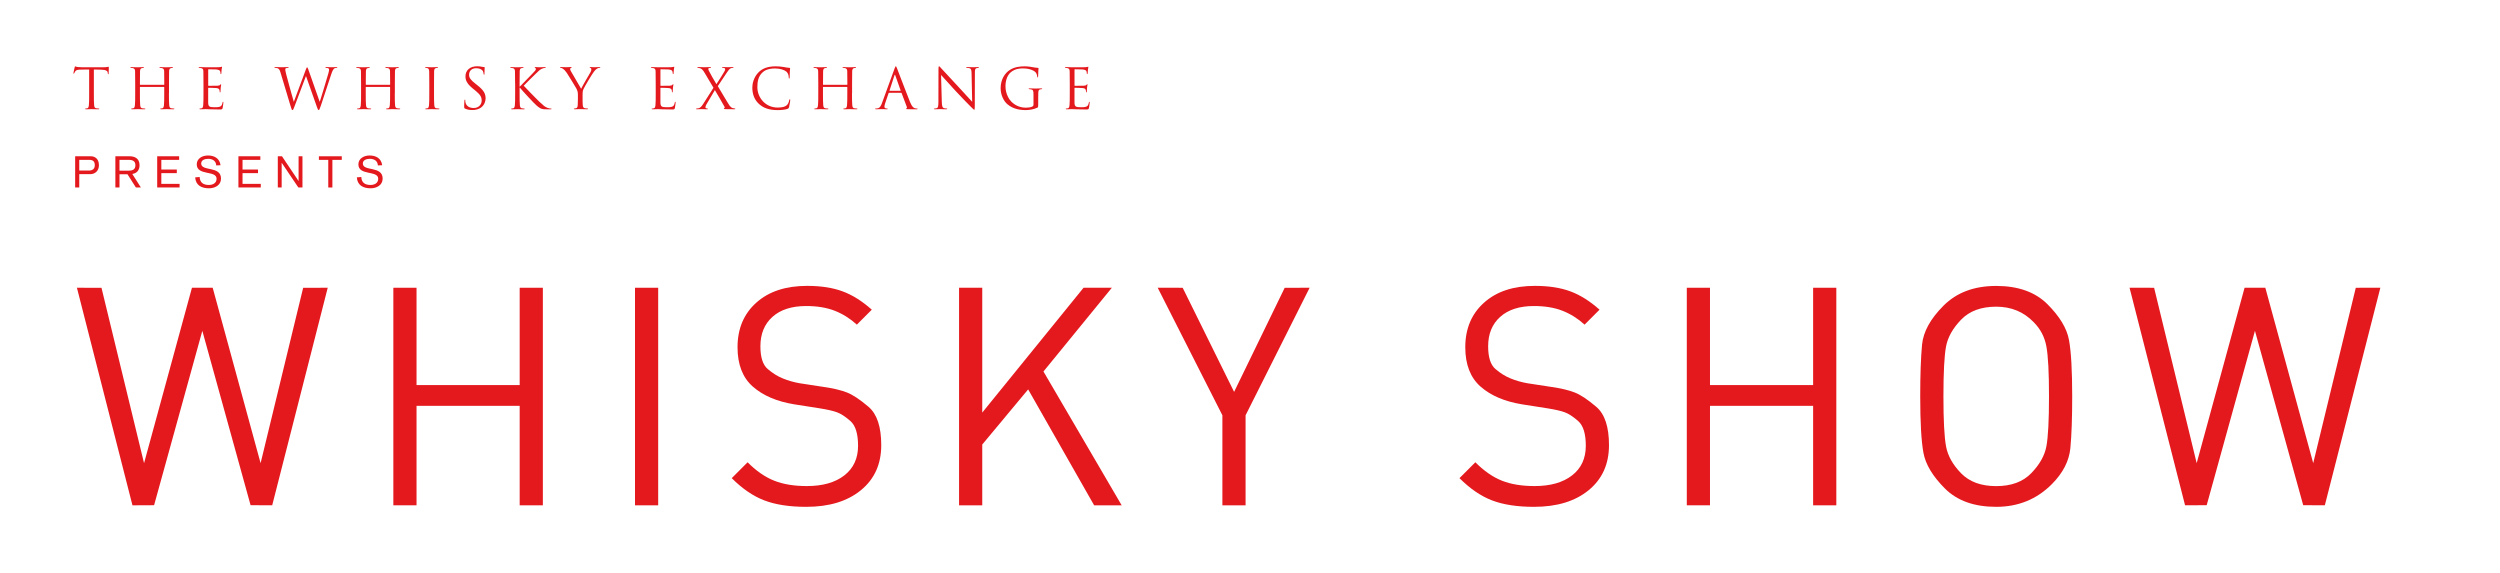 <?xml version="1.0" encoding="utf-8"?>
<!-- Generator: Adobe Illustrator 16.0.4, SVG Export Plug-In . SVG Version: 6.00 Build 0)  -->
<!DOCTYPE svg PUBLIC "-//W3C//DTD SVG 1.1//EN" "http://www.w3.org/Graphics/SVG/1.1/DTD/svg11.dtd">
<svg version="1.1" id="Layer_1" xmlns="http://www.w3.org/2000/svg" xmlns:xlink="http://www.w3.org/1999/xlink" x="0px" y="0px"
	 width="841.889px" height="193px" viewBox="0 0 841.889 193" enable-background="new 0 0 841.889 193" xml:space="preserve">
<g id="Layer_3">
	<g>
		<g enable-background="new    ">
			<path fill="#E4191E" d="M91.667,170.162l-7.284-0.035l-16.25-58.721L51.89,170.135l-7.283,0.035L25.903,96.903l8.273,0.014
				l14.334,59.06l16.13-59.073h6.986l16.13,59.073l14.334-59.06l8.271-0.014L91.667,170.162z"/>
			<path fill="#E4191E" d="M175.004,170.162v-33.496h-34.735v33.496h-7.807V96.903h7.807v32.775h34.735V96.903h7.807v73.267h-7.807
				V170.162z"/>
			<path fill="#E4191E" d="M213.84,170.162V96.903h7.807v73.267h-7.807V170.162z"/>
			<path fill="#E4191E" d="M271.487,170.68c-5.613,0-10.311-0.723-14.077-2.158c-3.771-1.436-7.435-3.938-10.996-7.502l5.346-5.346
				c2.94,2.949,5.938,5.021,8.988,6.215c3.048,1.203,6.694,1.797,10.944,1.797c5.348,0,9.556-1.195,12.639-3.592
				s4.625-5.721,4.625-9.971c0-4.039-0.856-6.818-2.567-8.324s-3.238-2.502-4.575-2.977c-1.337-0.48-3.303-0.926-5.902-1.336
				l-8.528-1.338c-5.82-0.961-10.444-2.941-13.874-5.961c-3.423-3.015-5.144-7.435-5.144-13.26c0-6.23,2.107-11.236,6.322-15.007
				s9.914-5.649,17.105-5.649c4.66,0,8.646,0.614,11.973,1.852c3.323,1.229,6.59,3.289,9.814,6.168l-5.034,5.033
				c-2.266-2.06-4.745-3.613-7.454-4.675c-2.708-1.061-5.911-1.59-9.609-1.59c-4.864,0-8.646,1.215-11.355,3.646
				c-2.708,2.434-4.061,5.736-4.061,9.914c0,3.699,0.82,6.252,2.47,7.658c1.641,1.408,3.357,2.469,5.134,3.184
				c1.782,0.721,3.628,1.252,5.552,1.59l8.012,1.23c3.358,0.48,6.024,1.117,8.014,1.902c1.986,0.785,4.396,2.396,7.247,4.83
				c2.844,2.434,4.266,6.729,4.266,12.897c0,6.371-2.277,11.426-6.831,15.153C285.375,168.812,279.23,170.68,271.487,170.68z"/>
			<path fill="#E4191E" d="M368.464,170.184l-22.228-39.049l-15.458,18.557v20.479h-7.807V96.904h7.807v42.032l34.112-42.032
				l9.54-0.015l-23.039,28.214l26.341,45.061L368.464,170.184z"/>
			<path fill="#E4191E" d="M419.456,139.855v30.313h-7.809v-30.313l-21.787-42.953l8.415,0.007l17.317,35.061l17.035-35.053
				l8.399-0.015L419.456,139.855z"/>
			<path fill="#E4191E" d="M516.561,170.68c-5.614,0-10.312-0.723-14.079-2.158c-3.768-1.435-7.432-3.938-10.996-7.502l5.346-5.346
				c2.942,2.949,5.94,5.021,8.988,6.215c3.048,1.203,6.696,1.797,10.946,1.797c5.346,0,9.554-1.195,12.637-3.592
				s4.625-5.721,4.625-9.971c0-4.039-0.854-6.818-2.565-8.324c-1.711-1.506-3.238-2.502-4.575-2.977
				c-1.336-0.48-3.302-0.926-5.904-1.336l-8.528-1.338c-5.817-0.961-10.442-2.941-13.874-5.961
				c-3.423-3.015-5.141-7.435-5.141-13.26c0-6.23,2.107-11.236,6.321-15.007c4.215-3.771,9.914-5.649,17.104-5.649
				c4.66,0,8.648,0.614,11.974,1.852c3.321,1.229,6.591,3.289,9.813,6.168l-5.035,5.033c-2.263-2.06-4.743-3.613-7.452-4.675
				c-2.709-1.061-5.911-1.59-9.609-1.59c-4.865,0-8.648,1.215-11.356,3.646c-2.709,2.434-4.06,5.736-4.06,9.914
				c0,3.699,0.82,6.252,2.468,7.658c1.643,1.408,3.359,2.469,5.135,3.184c1.781,0.721,3.627,1.252,5.553,1.59l8.012,1.23
				c3.359,0.48,6.025,1.117,8.012,1.902c1.987,0.785,4.398,2.396,7.248,4.83c2.844,2.434,4.267,6.729,4.267,12.897
				c0,6.371-2.277,11.426-6.831,15.153C530.448,168.812,524.297,170.68,516.561,170.68z"/>
			<path fill="#E4191E" d="M610.58,170.162v-33.496h-34.732v33.496h-7.809V96.903h7.809v32.775h34.732V96.903h7.81v73.267h-7.81
				V170.162L610.58,170.162z"/>
			<path fill="#E4191E" d="M690.936,163.078c-5.07,5.068-11.301,7.602-18.704,7.602c-7.396,0-13.153-2.057-17.262-6.166
				c-4.108-4.106-6.526-8.117-7.241-12.02c-0.721-3.904-1.082-10.24-1.082-19.01c0-7.264,0.205-13.068,0.615-17.416
				c0.41-4.35,2.829-8.734,7.248-13.152c4.42-4.42,10.323-6.626,17.729-6.626c7.396,0,13.153,2.058,17.262,6.166
				c4.109,4.108,6.526,8.119,7.241,12.021c0.723,3.902,1.082,10.238,1.082,19.008c0,7.265-0.205,13.068-0.614,17.416
				C696.788,155.25,694.702,159.309,690.936,163.078z M684.875,108.514c-3.359-3.492-7.573-5.238-12.639-5.238
				c-5.068,0-9.009,1.457-11.814,4.369c-2.809,2.912-4.504,5.926-5.084,9.045c-0.58,3.117-0.877,8.72-0.877,16.802
				c0,8.014,0.289,13.612,0.877,16.803c0.58,3.183,2.274,6.215,5.084,9.095c2.808,2.879,6.746,4.313,11.814,4.313
				c5.07,0,9.009-1.457,11.816-4.363c2.808-2.914,4.505-5.926,5.084-9.045c0.58-3.119,0.877-8.719,0.877-16.804
				c0-8.012-0.29-13.61-0.877-16.801C688.552,113.492,687.131,110.771,684.875,108.514z"/>
			<path fill="#E4191E" d="M782.9,170.162l-7.284-0.035l-16.25-58.721l-16.25,58.721l-7.283,0.035l-18.695-73.267l8.271,0.015
				l14.334,59.061l16.13-59.075h6.986l16.13,59.075l14.334-59.061l8.273-0.015L782.9,170.162z"/>
		</g>
		<g>
			<g enable-background="new    ">
				<path fill="#E4191E" d="M31.61,31.358c0,1.805,0,3.289,0.094,4.081c0.057,0.544,0.17,0.961,0.733,1.032
					c0.264,0.035,0.681,0.076,0.851,0.076c0.111,0,0.146,0.058,0.146,0.113c0,0.092-0.092,0.148-0.304,0.148
					c-1.033,0-2.221-0.057-2.312-0.057c-0.091,0-1.278,0.057-1.839,0.057c-0.205,0-0.304-0.035-0.304-0.148
					c0-0.057,0.035-0.113,0.146-0.113c0.171,0,0.396-0.035,0.565-0.076c0.375-0.078,0.474-0.488,0.545-1.032
					c0.092-0.792,0.092-2.276,0.092-4.081v-7.955l-2.777,0.035c-1.167,0.021-1.619,0.148-1.916,0.602
					c-0.205,0.318-0.264,0.452-0.318,0.58c-0.057,0.148-0.113,0.19-0.191,0.19c-0.057,0-0.092-0.058-0.092-0.171
					c0-0.189,0.375-1.803,0.41-1.95c0.035-0.113,0.113-0.354,0.191-0.354c0.134,0,0.315,0.19,0.827,0.227
					c0.544,0.057,1.259,0.093,1.482,0.093h7.051c0.603,0,1.032-0.036,1.336-0.093c0.283-0.035,0.453-0.092,0.523-0.092
					c0.092,0,0.092,0.113,0.092,0.227c0,0.564-0.057,1.859-0.057,2.064c0,0.17-0.058,0.248-0.134,0.248
					c-0.094,0-0.137-0.058-0.148-0.318l-0.021-0.205c-0.059-0.564-0.511-0.997-2.312-1.031l-2.361-0.051L31.61,31.358L31.61,31.358z
					"/>
				<path fill="#E4191E" d="M56.89,31.358c0,1.805,0,3.289,0.092,4.081c0.059,0.544,0.17,0.961,0.735,1.032
					c0.262,0.035,0.679,0.076,0.849,0.076c0.113,0,0.148,0.058,0.148,0.113c0,0.092-0.092,0.148-0.304,0.148
					c-1.033,0-2.223-0.057-2.312-0.057s-1.28,0.057-1.839,0.057c-0.205,0-0.304-0.035-0.304-0.148c0-0.057,0.035-0.113,0.146-0.113
					c0.17,0,0.396-0.035,0.565-0.076c0.375-0.078,0.467-0.488,0.545-1.032c0.092-0.792,0.092-2.276,0.092-4.081v-1.973
					c0-0.078-0.057-0.113-0.113-0.113H47.23c-0.057,0-0.11,0.021-0.11,0.113v1.973c0,1.805,0,3.289,0.092,4.081
					c0.057,0.544,0.169,0.961,0.733,1.032c0.264,0.035,0.681,0.076,0.851,0.076c0.113,0,0.146,0.058,0.146,0.113
					c0,0.092-0.092,0.148-0.305,0.148c-1.032,0-2.22-0.057-2.312-0.057c-0.095,0-1.28,0.057-1.841,0.057
					c-0.205,0-0.305-0.035-0.305-0.148c0-0.057,0.036-0.113,0.149-0.113c0.169,0,0.396-0.035,0.563-0.076
					c0.375-0.078,0.467-0.488,0.544-1.032c0.092-0.792,0.092-2.276,0.092-4.081v-3.309c0-2.936,0-3.459-0.033-4.061
					c-0.035-0.637-0.19-0.939-0.808-1.066c-0.146-0.035-0.467-0.058-0.637-0.058c-0.078,0-0.148-0.034-0.148-0.112
					c0-0.113,0.094-0.148,0.306-0.148c0.849,0,2.028,0.057,2.122,0.057c0.092,0,1.277-0.057,1.846-0.057
					c0.205,0,0.297,0.035,0.297,0.148c0,0.078-0.078,0.112-0.146,0.112c-0.137,0-0.248,0.021-0.476,0.058
					c-0.51,0.092-0.658,0.41-0.691,1.066c-0.035,0.602-0.035,1.133-0.035,4.061v0.396c0,0.093,0.057,0.112,0.111,0.112h7.971
					c0.057,0,0.111-0.02,0.111-0.112v-0.396c0-2.936,0-3.459-0.033-4.061c-0.035-0.637-0.19-0.939-0.808-1.066
					c-0.147-0.035-0.467-0.058-0.637-0.058c-0.078,0-0.148-0.034-0.148-0.112c0-0.113,0.094-0.148,0.299-0.148
					c0.849,0,2.027,0.057,2.119,0.057c0.094,0,1.28-0.057,1.848-0.057c0.205,0,0.297,0.035,0.297,0.148
					c0,0.078-0.077,0.112-0.148,0.112c-0.134,0-0.247,0.021-0.467,0.058c-0.509,0.092-0.657,0.41-0.692,1.066
					c-0.034,0.602-0.034,1.133-0.034,4.061v3.309H56.89z"/>
				<path fill="#E4191E" d="M68.522,28.049c0-2.936,0-3.459-0.035-4.061c-0.033-0.637-0.188-0.939-0.806-1.066
					c-0.146-0.035-0.474-0.058-0.637-0.058c-0.078,0-0.148-0.034-0.148-0.112c0-0.113,0.092-0.148,0.297-0.148
					c0.434,0,0.94,0,1.353,0.021l0.771,0.034c0.137,0,3.876,0,4.309-0.021c0.354-0.021,0.656-0.057,0.807-0.092
					c0.092-0.021,0.17-0.092,0.262-0.092c0.059,0,0.077,0.076,0.077,0.17c0,0.133-0.092,0.354-0.146,0.883
					c-0.021,0.19-0.059,1.019-0.094,1.238c-0.021,0.092-0.057,0.204-0.134,0.204c-0.112,0-0.146-0.092-0.146-0.247
					c0-0.135-0.021-0.453-0.113-0.68c-0.135-0.305-0.318-0.521-1.337-0.637c-0.318-0.035-2.369-0.057-2.574-0.057
					c-0.077,0-0.113,0.057-0.113,0.19v5.19c0,0.135,0.021,0.19,0.113,0.19c0.248,0,2.562,0,2.991-0.035
					c0.453-0.036,0.715-0.077,0.885-0.262c0.134-0.147,0.205-0.248,0.282-0.248c0.057,0,0.092,0.035,0.092,0.147
					c0,0.113-0.092,0.433-0.146,1.055c-0.035,0.375-0.077,1.074-0.077,1.201c0,0.148,0,0.354-0.137,0.354
					c-0.092,0-0.135-0.077-0.135-0.17c0-0.19,0-0.374-0.077-0.622c-0.077-0.262-0.248-0.58-0.977-0.656
					c-0.509-0.058-2.368-0.093-2.688-0.093c-0.092,0-0.135,0.058-0.135,0.134v1.655c0,0.636-0.021,2.821,0,3.218
					c0.059,1.295,0.34,1.541,2.179,1.541c0.487,0,1.314,0,1.805-0.205c0.487-0.205,0.714-0.58,0.849-1.351
					c0.035-0.205,0.078-0.283,0.17-0.283c0.113,0,0.113,0.147,0.113,0.283c0,0.147-0.148,1.429-0.248,1.823
					c-0.134,0.488-0.282,0.488-1.02,0.488c-1.406,0-2.445-0.035-3.176-0.057c-0.733-0.035-1.181-0.057-1.464-0.057
					c-0.035,0-0.354,0-0.749,0.021c-0.375,0-0.807,0.035-1.089,0.035c-0.205,0-0.298-0.035-0.298-0.147
					c0-0.058,0.036-0.113,0.146-0.113c0.172,0,0.396-0.035,0.566-0.078c0.375-0.077,0.474-0.486,0.544-1.032
					c0.092-0.792,0.092-2.276,0.092-4.079L68.522,28.049L68.522,28.049z"/>
				<path fill="#E4191E" d="M107.634,34.215h0.078c0.509-1.732,2.232-7.178,2.893-9.59c0.19-0.693,0.205-0.961,0.205-1.201
					c0-0.34-0.205-0.565-1.066-0.565c-0.094,0-0.172-0.058-0.172-0.136c0-0.092,0.094-0.135,0.318-0.135
					c0.962,0,1.747,0.058,1.917,0.058c0.134,0,0.94-0.058,1.521-0.058c0.17,0,0.262,0.037,0.262,0.113
					c0,0.092-0.057,0.148-0.169,0.148c-0.078,0-0.434,0.021-0.637,0.092c-0.565,0.205-0.863,0.997-1.226,2.029
					c-0.827,2.391-2.723,8.365-3.458,10.474c-0.487,1.394-0.58,1.619-0.792,1.619c-0.188,0-0.304-0.247-0.563-0.976l-3.687-10.453
					h-0.035c-0.679,1.805-3.253,8.685-3.932,10.432c-0.297,0.792-0.396,0.997-0.622,0.997c-0.191,0-0.283-0.205-0.658-1.485
					l-3.345-11.145c-0.297-0.997-0.544-1.279-1.032-1.465c-0.247-0.092-0.714-0.111-0.849-0.111c-0.092,0-0.17-0.021-0.17-0.135
					c0-0.092,0.111-0.135,0.305-0.135c0.976,0,2.008,0.057,2.22,0.057c0.17,0,0.997-0.057,1.938-0.057
					c0.262,0,0.34,0.057,0.34,0.135c0,0.113-0.092,0.135-0.19,0.135c-0.147,0-0.51,0-0.734,0.111
					c-0.112,0.058-0.24,0.205-0.24,0.453s0.17,0.905,0.354,1.732c0.281,1.202,2.233,8.104,2.518,9.102h0.035l3.988-10.713
					c0.281-0.771,0.354-0.863,0.467-0.863c0.135,0,0.248,0.248,0.474,0.885L107.634,34.215z"/>
				<path fill="#E4191E" d="M132.95,31.358c0,1.805,0,3.289,0.092,4.081c0.057,0.544,0.17,0.961,0.733,1.032
					c0.264,0.035,0.681,0.076,0.851,0.076c0.111,0,0.146,0.058,0.146,0.113c0,0.092-0.092,0.148-0.297,0.148
					c-1.033,0-2.221-0.057-2.312-0.057c-0.092,0-1.28,0.057-1.848,0.057c-0.205,0-0.297-0.035-0.297-0.148
					c0-0.057,0.035-0.113,0.148-0.113c0.17,0,0.396-0.035,0.563-0.076c0.375-0.078,0.469-0.488,0.545-1.032
					c0.094-0.792,0.094-2.276,0.094-4.081v-1.973c0-0.078-0.059-0.113-0.113-0.113h-7.97c-0.059,0-0.113,0.021-0.113,0.113v1.973
					c0,1.805,0,3.289,0.092,4.081c0.059,0.544,0.17,0.961,0.736,1.032c0.261,0.035,0.679,0.076,0.848,0.076
					c0.113,0,0.149,0.058,0.149,0.113c0,0.092-0.094,0.148-0.298,0.148c-1.032,0-2.222-0.057-2.312-0.057
					c-0.093,0-1.28,0.057-1.846,0.057c-0.205,0-0.298-0.035-0.298-0.148c0-0.057,0.035-0.113,0.147-0.113
					c0.169,0,0.396-0.035,0.565-0.076c0.375-0.078,0.474-0.488,0.544-1.032c0.093-0.792,0.093-2.276,0.093-4.081v-3.309
					c0-2.936,0-3.459-0.036-4.061c-0.035-0.637-0.188-0.939-0.806-1.066c-0.148-0.035-0.475-0.058-0.637-0.058
					c-0.077,0-0.148-0.034-0.148-0.112c0-0.113,0.092-0.148,0.297-0.148c0.851,0,2.029,0.057,2.122,0.057
					c0.092,0,1.279-0.057,1.838-0.057c0.205,0,0.306,0.035,0.306,0.148c0,0.078-0.077,0.112-0.147,0.112
					c-0.135,0-0.248,0.021-0.467,0.058c-0.511,0.092-0.658,0.41-0.693,1.066c-0.035,0.602-0.035,1.133-0.035,4.061v0.396
					c0,0.093,0.059,0.112,0.113,0.112h7.969c0.059,0,0.113-0.02,0.113-0.112v-0.396c0-2.936,0-3.459-0.035-4.061
					c-0.035-0.637-0.188-0.939-0.806-1.066c-0.148-0.035-0.477-0.058-0.638-0.058c-0.077,0-0.147-0.034-0.147-0.112
					c0-0.113,0.092-0.148,0.304-0.148c0.851,0,2.029,0.057,2.122,0.057c0.092,0,1.279-0.057,1.838-0.057
					c0.205,0,0.307,0.035,0.307,0.148c0,0.078-0.078,0.112-0.148,0.112c-0.135,0-0.248,0.021-0.475,0.058
					c-0.511,0.092-0.657,0.41-0.692,1.066c-0.035,0.602-0.035,1.133-0.035,4.061v3.309H132.95z"/>
				<path fill="#E4191E" d="M146.159,31.358c0,1.805,0,3.289,0.092,4.081c0.057,0.544,0.17,0.961,0.733,1.032
					c0.264,0.035,0.681,0.076,0.851,0.076c0.111,0,0.146,0.058,0.146,0.113c0,0.092-0.092,0.148-0.304,0.148
					c-1.032,0-2.221-0.057-2.312-0.057c-0.093,0-1.28,0.057-1.841,0.057c-0.205,0-0.304-0.035-0.304-0.148
					c0-0.057,0.035-0.113,0.148-0.113c0.17,0,0.396-0.035,0.563-0.076c0.375-0.078,0.467-0.488,0.545-1.032
					c0.092-0.792,0.092-2.276,0.092-4.081v-3.309c0-2.936,0-3.459-0.033-4.061c-0.035-0.637-0.229-0.962-0.639-1.054
					c-0.205-0.058-0.451-0.077-0.58-0.077c-0.075,0-0.146-0.036-0.146-0.113c0-0.113,0.092-0.148,0.297-0.148
					c0.623,0,1.804,0.058,1.896,0.058c0.093,0,1.279-0.058,1.847-0.058c0.205,0,0.297,0.035,0.297,0.148
					c0,0.077-0.078,0.113-0.148,0.113c-0.135,0-0.247,0.021-0.474,0.057c-0.509,0.092-0.658,0.409-0.693,1.067
					c-0.033,0.601-0.033,1.132-0.033,4.06V31.358L146.159,31.358z"/>
				<path fill="#E4191E" d="M156.59,36.563c-0.262-0.135-0.283-0.205-0.283-0.715c0-0.94,0.078-1.689,0.092-1.993
					c0.021-0.205,0.059-0.298,0.148-0.298c0.113,0,0.135,0.057,0.135,0.205c0,0.17,0,0.432,0.057,0.693
					c0.282,1.393,1.521,1.916,2.779,1.916c1.803,0,2.688-1.295,2.688-2.504c0-1.294-0.544-2.051-2.164-3.387l-0.851-0.693
					c-1.994-1.634-2.444-2.801-2.444-4.08c0-2.009,1.506-3.388,3.89-3.388c0.735,0,1.279,0.078,1.746,0.19
					c0.354,0.078,0.51,0.093,0.658,0.093c0.146,0,0.188,0.034,0.188,0.134c0,0.1-0.077,0.715-0.077,1.994
					c0,0.305-0.034,0.432-0.135,0.432c-0.113,0-0.135-0.092-0.146-0.246c-0.021-0.228-0.137-0.736-0.24-0.94
					c-0.113-0.205-0.623-0.997-2.348-0.997c-1.297,0-2.312,0.806-2.312,2.178c0,1.075,0.487,1.747,2.291,3.161l0.523,0.41
					c2.22,1.745,2.741,2.913,2.741,4.419c0,0.771-0.297,2.199-1.598,3.119c-0.807,0.564-1.824,0.791-2.836,0.791
					C158.231,37.072,157.361,36.938,156.59,36.563z"/>
				<path fill="#E4191E" d="M173.455,28.049c0-2.936,0-3.459-0.035-4.061c-0.036-0.637-0.191-0.939-0.809-1.066
					c-0.146-0.035-0.474-0.058-0.637-0.058c-0.077,0-0.146-0.034-0.146-0.112c0-0.113,0.093-0.148,0.298-0.148
					c0.848,0,1.951,0.057,2.062,0.057c0.17,0,1.261-0.057,1.824-0.057c0.205,0,0.305,0.035,0.305,0.148
					c0,0.078-0.076,0.112-0.147,0.112c-0.134,0-0.247,0.021-0.466,0.058c-0.512,0.092-0.658,0.41-0.693,1.066
					c-0.035,0.602-0.035,1.133-0.035,4.061v1.123h0.077c0.318-0.354,3.72-3.817,4.398-4.547c0.521-0.545,1.019-1.031,1.019-1.351
					c0-0.228-0.092-0.34-0.247-0.396c-0.093-0.035-0.17-0.078-0.17-0.148c0-0.092,0.092-0.135,0.227-0.135
					c0.374,0,0.963,0.058,1.407,0.058c0.092,0,1.336-0.058,1.804-0.058c0.204,0,0.282,0.035,0.282,0.135s-0.036,0.135-0.189,0.135
					c-0.282,0-0.681,0.092-1.056,0.262c-0.771,0.34-1.181,0.807-2.027,1.619c-0.476,0.452-3.741,3.648-4.139,4.115
					c0.488,0.545,4.398,4.59,5.17,5.305c1.576,1.463,1.896,1.768,2.802,2.143c0.485,0.205,1.031,0.248,1.167,0.248
					c0.134,0,0.247,0.035,0.247,0.113c0,0.092-0.094,0.147-0.41,0.147h-0.962c-0.53,0-0.885,0-1.294-0.036
					c-0.997-0.092-1.464-0.509-2.277-1.146c-0.849-0.691-4.829-4.998-5.734-6.108h-0.092v1.839c0,1.803,0,3.288,0.092,4.08
					c0.059,0.544,0.171,0.962,0.735,1.032c0.262,0.034,0.565,0.077,0.735,0.077c0.111,0,0.146,0.058,0.146,0.113
					c0,0.092-0.092,0.148-0.297,0.148c-0.919,0-2.009-0.057-2.164-0.057c-0.146,0-1.236,0.057-1.803,0.057
					c-0.205,0-0.297-0.036-0.297-0.148c0-0.057,0.035-0.113,0.146-0.113c0.169,0,0.396-0.035,0.565-0.077
					c0.375-0.078,0.474-0.488,0.544-1.032c0.093-0.792,0.093-2.277,0.093-4.08V28.05L173.455,28.049L173.455,28.049z"/>
				<path fill="#E4191E" d="M194.613,31.938c0-1.02-0.188-1.43-0.431-1.973c-0.135-0.297-2.652-4.435-3.31-5.418
					c-0.476-0.691-0.94-1.166-1.28-1.393c-0.282-0.191-0.637-0.305-0.806-0.305c-0.094,0-0.191-0.035-0.191-0.135
					c0-0.078,0.078-0.135,0.248-0.135c0.354,0,1.768,0.057,1.859,0.057c0.135,0,0.849-0.057,1.575-0.057
					c0.205,0,0.247,0.057,0.247,0.135c0,0.078-0.111,0.092-0.28,0.17c-0.148,0.078-0.248,0.19-0.248,0.34
					c0,0.227,0.092,0.453,0.248,0.734c0.297,0.545,3.116,5.396,3.458,5.94c0.354-0.792,2.741-4.908,3.116-5.522
					c0.247-0.396,0.318-0.715,0.318-0.961c0-0.263-0.078-0.476-0.297-0.523c-0.17-0.057-0.283-0.092-0.283-0.191
					c0-0.076,0.113-0.113,0.304-0.113c0.488,0,1.092,0.058,1.238,0.058c0.112,0,1.463-0.058,1.824-0.058
					c0.134,0,0.24,0.037,0.24,0.113c0,0.092-0.094,0.148-0.24,0.148c-0.205,0-0.566,0.078-0.863,0.262
					c-0.374,0.227-0.579,0.453-0.997,0.962c-0.622,0.75-3.253,5.169-3.592,5.976c-0.283,0.68-0.283,1.26-0.283,1.881v1.619
					c0,0.297,0,1.09,0.059,1.881c0.033,0.546,0.205,0.963,0.771,1.033c0.262,0.035,0.68,0.078,0.851,0.078
					c0.111,0,0.146,0.057,0.146,0.112c0,0.093-0.092,0.147-0.297,0.147c-1.032,0-2.22-0.057-2.312-0.057
					c-0.092,0-1.277,0.057-1.845,0.057c-0.205,0-0.298-0.035-0.298-0.147c0-0.058,0.036-0.112,0.148-0.112
					c0.17,0,0.396-0.035,0.564-0.078c0.374-0.078,0.544-0.487,0.579-1.033c0.057-0.791,0.057-1.575,0.057-1.881L194.613,31.938
					L194.613,31.938z"/>
				<path fill="#E4191E" d="M220.813,28.049c0-2.936,0-3.459-0.035-4.061c-0.034-0.637-0.189-0.939-0.807-1.066
					c-0.148-0.035-0.474-0.058-0.637-0.058c-0.077,0-0.148-0.034-0.148-0.112c0-0.113,0.093-0.148,0.298-0.148
					c0.433,0,0.94,0,1.353,0.021l0.771,0.034c0.136,0,3.875,0,4.309-0.021c0.354-0.021,0.655-0.057,0.806-0.092
					c0.092-0.021,0.17-0.092,0.262-0.092c0.059,0,0.078,0.076,0.078,0.17c0,0.133-0.092,0.354-0.146,0.883
					c-0.021,0.19-0.059,1.019-0.094,1.238c-0.021,0.092-0.057,0.204-0.135,0.204c-0.113,0-0.146-0.092-0.146-0.247
					c0-0.135-0.021-0.453-0.113-0.68c-0.134-0.305-0.318-0.521-1.336-0.637c-0.318-0.035-2.369-0.057-2.574-0.057
					c-0.078,0-0.113,0.057-0.113,0.19v5.19c0,0.135,0.021,0.19,0.113,0.19c0.247,0,2.562,0,2.991-0.035
					c0.452-0.036,0.714-0.077,0.884-0.262c0.134-0.147,0.205-0.248,0.283-0.248c0.056,0,0.092,0.035,0.092,0.147
					c0,0.113-0.092,0.433-0.146,1.055c-0.036,0.375-0.078,1.074-0.078,1.201c0,0.148,0,0.354-0.137,0.354
					c-0.092,0-0.134-0.077-0.134-0.17c0-0.19,0-0.374-0.078-0.622c-0.076-0.262-0.247-0.58-0.976-0.656
					c-0.509-0.058-2.369-0.093-2.688-0.093c-0.092,0-0.134,0.058-0.134,0.134v1.655c0,0.636-0.021,2.821,0,3.218
					c0.059,1.295,0.339,1.541,2.178,1.541c0.488,0,1.315,0,1.805-0.205c0.486-0.205,0.715-0.58,0.849-1.351
					c0.036-0.205,0.078-0.283,0.17-0.283c0.113,0,0.113,0.147,0.113,0.283c0,0.147-0.148,1.429-0.247,1.823
					c-0.135,0.488-0.283,0.488-1.02,0.488c-1.406,0-2.446-0.035-3.176-0.057c-0.734-0.035-1.182-0.057-1.464-0.057
					c-0.036,0-0.354,0-0.75,0.021c-0.375,0-0.806,0.035-1.089,0.035c-0.205,0-0.297-0.035-0.297-0.147
					c0-0.058,0.035-0.113,0.146-0.113c0.172,0,0.396-0.035,0.565-0.078c0.375-0.077,0.474-0.486,0.545-1.032
					c0.092-0.792,0.092-2.276,0.092-4.079L220.813,28.049L220.813,28.049z"/>
				<path fill="#E4191E" d="M240.266,29.555l-3.005-5.057c-0.432-0.736-0.827-1.279-1.464-1.507
					c-0.297-0.092-0.679-0.134-0.792-0.134s-0.17-0.057-0.17-0.135c0-0.092,0.078-0.135,0.316-0.135
					c0.523,0,2.053,0.057,2.199,0.057c0.17,0,1.124-0.057,1.77-0.057c0.262,0,0.316,0.035,0.316,0.135
					c0,0.099-0.057,0.135-0.17,0.135s-0.354,0-0.509,0.057c-0.17,0.057-0.229,0.19-0.229,0.317c0,0.19,0.078,0.41,0.191,0.623
					c0.792,1.483,1.562,2.878,2.538,4.489c0.566-0.807,2.574-4.023,2.766-4.42c0.136-0.282,0.19-0.451,0.19-0.678
					c0-0.136-0.135-0.283-0.318-0.341c-0.183-0.058-0.452-0.058-0.563-0.058c-0.113,0-0.17-0.034-0.17-0.133
					c0-0.078,0.092-0.135,0.316-0.135c0.714,0,1.506,0.057,1.678,0.057c0.17,0,0.938-0.057,1.575-0.057
					c0.205,0,0.297,0.057,0.297,0.135c0,0.076-0.076,0.133-0.203,0.133c-0.137,0-0.41,0.021-0.622,0.093
					c-0.545,0.17-0.905,0.715-1.45,1.521l-3.026,4.547c0.354,0.58,3.571,6.055,3.967,6.562c0.3,0.396,0.566,0.68,1.11,0.85
					c0.262,0.078,0.545,0.112,0.658,0.112c0.092,0,0.146,0.035,0.146,0.113c0,0.092-0.092,0.147-0.262,0.147
					c-1.146,0-2.051,0-3.006-0.035c-0.487-0.021-0.579-0.057-0.579-0.147c0-0.078,0.035-0.135,0.112-0.147
					c0.093-0.037,0.262-0.228,0.093-0.523c-1.019-1.846-2.107-3.706-3.232-5.602l-2.935,4.979c-0.169,0.305-0.247,0.637-0.247,0.828
					c0,0.189,0.134,0.318,0.297,0.354c0.113,0.021,0.263,0.035,0.36,0.035c0.1,0,0.146,0.057,0.146,0.135
					c0,0.092-0.092,0.135-0.226,0.135c-0.453,0-1.634-0.057-1.804-0.057s-1.089,0.057-1.711,0.057c-0.148,0-0.191-0.057-0.191-0.135
					s0.057-0.135,0.148-0.135c0.146,0,0.432-0.021,0.715-0.092c0.563-0.148,0.962-0.564,1.562-1.521L240.266,29.555z"/>
				<path fill="#E4191E" d="M255.625,35.042c-1.824-1.634-2.277-3.775-2.277-5.564c0-1.26,0.432-3.458,2.107-5.135
					c1.125-1.131,2.836-2.008,5.733-2.008c0.749,0,1.805,0.058,2.725,0.227c0.714,0.135,1.312,0.248,1.916,0.283
					c0.205,0.021,0.247,0.092,0.247,0.205c0,0.147-0.058,0.375-0.094,1.054c-0.035,0.622-0.035,1.653-0.057,1.938
					c-0.021,0.282-0.057,0.396-0.169,0.396c-0.135,0-0.148-0.136-0.148-0.396c0-0.736-0.298-1.507-0.792-1.916
					c-0.656-0.566-2.105-1.068-3.763-1.068c-2.503,0-3.663,0.734-4.32,1.371c-1.372,1.316-1.688,2.992-1.688,4.908
					c0,3.592,2.766,6.881,6.789,6.881c1.405,0,2.518-0.17,3.267-0.94c0.396-0.41,0.637-1.237,0.693-1.577
					c0.035-0.205,0.077-0.281,0.188-0.281c0.094,0,0.137,0.133,0.137,0.281c0,0.135-0.229,1.77-0.41,2.404
					c-0.113,0.354-0.148,0.396-0.488,0.545c-0.749,0.297-2.178,0.432-3.387,0.432C259.005,37.072,257.111,36.379,255.625,35.042z"/>
				<path fill="#E4191E" d="M286.916,31.358c0,1.805,0,3.289,0.092,4.081c0.057,0.544,0.17,0.961,0.735,1.032
					c0.262,0.035,0.679,0.076,0.849,0.076c0.113,0,0.146,0.058,0.146,0.113c0,0.092-0.092,0.148-0.297,0.148
					c-1.03,0-2.221-0.057-2.312-0.057s-1.279,0.057-1.846,0.057c-0.205,0-0.299-0.035-0.299-0.148c0-0.057,0.035-0.113,0.148-0.113
					c0.17,0,0.396-0.035,0.566-0.076c0.373-0.078,0.467-0.488,0.544-1.032c0.092-0.792,0.092-2.276,0.092-4.081v-1.973
					c0-0.078-0.059-0.113-0.113-0.113h-7.969c-0.058,0-0.113,0.021-0.113,0.113v1.973c0,1.805,0,3.289,0.092,4.081
					c0.059,0.544,0.17,0.961,0.735,1.032c0.262,0.035,0.679,0.076,0.849,0.076c0.113,0,0.148,0.058,0.148,0.113
					c0,0.092-0.092,0.148-0.297,0.148c-1.032,0-2.222-0.057-2.312-0.057s-1.278,0.057-1.846,0.057c-0.205,0-0.297-0.035-0.297-0.148
					c0-0.057,0.035-0.113,0.146-0.113c0.171,0,0.396-0.035,0.565-0.076c0.375-0.078,0.475-0.488,0.545-1.032
					c0.092-0.792,0.092-2.276,0.092-4.081v-3.309c0-2.936,0-3.459-0.035-4.061c-0.033-0.637-0.189-0.939-0.807-1.066
					c-0.147-0.035-0.474-0.058-0.636-0.058c-0.078,0-0.148-0.034-0.148-0.112c0-0.113,0.093-0.148,0.297-0.148
					c0.851,0,2.029,0.057,2.121,0.057c0.093,0,1.28-0.057,1.839-0.057c0.205,0,0.306,0.035,0.306,0.148
					c0,0.078-0.078,0.112-0.148,0.112c-0.135,0-0.247,0.021-0.467,0.058c-0.509,0.092-0.657,0.41-0.692,1.066
					c-0.036,0.602-0.036,1.133-0.036,4.061v0.396c0,0.093,0.059,0.112,0.113,0.112h7.97c0.059,0,0.113-0.02,0.113-0.112v-0.396
					c0-2.936,0-3.459-0.035-4.061c-0.036-0.637-0.189-0.939-0.807-1.066c-0.148-0.035-0.474-0.058-0.637-0.058
					c-0.077,0-0.148-0.034-0.148-0.112c0-0.113,0.092-0.148,0.305-0.148c0.851,0,2.029,0.057,2.121,0.057
					c0.094,0,1.28-0.057,1.839-0.057c0.205,0,0.306,0.035,0.306,0.148c0,0.078-0.078,0.112-0.148,0.112
					c-0.135,0-0.247,0.021-0.474,0.058c-0.509,0.092-0.658,0.41-0.693,1.066c-0.035,0.602-0.035,1.133-0.035,4.061v3.309H286.916z"
					/>
				<path fill="#E4191E" d="M301.257,23.071c0.227-0.622,0.305-0.734,0.41-0.734c0.104,0,0.189,0.092,0.41,0.678
					c0.281,0.715,3.229,8.479,4.377,11.336c0.68,1.677,1.224,1.974,1.62,2.087c0.28,0.092,0.563,0.112,0.747,0.112
					c0.113,0,0.191,0.021,0.191,0.113c0,0.112-0.17,0.147-0.375,0.147c-0.283,0-1.655,0-2.949-0.035
					c-0.354-0.021-0.563-0.021-0.563-0.134c0-0.078,0.057-0.113,0.135-0.135c0.112-0.035,0.226-0.205,0.112-0.51l-1.746-4.625
					c-0.035-0.078-0.078-0.113-0.17-0.113h-4.038c-0.092,0-0.148,0.058-0.19,0.148l-1.132,3.331
					c-0.169,0.468-0.262,0.919-0.262,1.259c0,0.375,0.396,0.545,0.715,0.545h0.188c0.137,0,0.191,0.034,0.191,0.112
					c0,0.113-0.113,0.147-0.283,0.147c-0.452,0-1.259-0.057-1.464-0.057s-1.237,0.057-2.121,0.057c-0.248,0-0.354-0.035-0.354-0.147
					c0-0.078,0.077-0.112,0.17-0.112c0.134,0,0.396-0.021,0.544-0.035c0.863-0.113,1.237-0.828,1.577-1.769L301.257,23.071z
					 M303.209,30.586c0.092,0,0.092-0.057,0.077-0.133l-1.789-5.078c-0.094-0.283-0.19-0.283-0.282,0l-1.655,5.078
					c-0.035,0.092,0,0.133,0.059,0.133H303.209z"/>
				<path fill="#E4191E" d="M317.154,34.25c0.035,1.541,0.229,2.028,0.735,2.178c0.354,0.092,0.771,0.113,0.94,0.113
					c0.093,0,0.146,0.034,0.146,0.112c0,0.113-0.112,0.147-0.339,0.147c-1.075,0-1.824-0.057-1.994-0.057s-0.962,0.057-1.804,0.057
					c-0.19,0-0.304-0.021-0.304-0.147c0-0.078,0.057-0.112,0.146-0.112c0.148,0,0.488-0.021,0.771-0.113
					c0.467-0.135,0.564-0.68,0.564-2.391l0.021-10.77c0-0.736,0.057-0.941,0.205-0.941c0.146,0,0.475,0.41,0.656,0.602
					c0.282,0.318,3.083,3.346,5.978,6.449c1.858,1.994,3.91,4.285,4.511,4.907l-0.205-9.546c-0.021-1.225-0.146-1.634-0.733-1.789
					c-0.34-0.078-0.771-0.092-0.92-0.092c-0.136,0-0.147-0.057-0.147-0.135c0-0.113,0.147-0.135,0.375-0.135
					c0.849,0,1.746,0.057,1.951,0.057s0.828-0.057,1.599-0.057c0.205,0,0.339,0.021,0.339,0.135c0,0.078-0.077,0.135-0.205,0.135
					c-0.092,0-0.226,0-0.45,0.057c-0.622,0.135-0.693,0.545-0.693,1.676l-0.035,11.018c0,1.238-0.035,1.337-0.17,1.337
					c-0.148,0-0.374-0.205-1.371-1.202c-0.205-0.191-2.914-2.949-4.908-5.092c-2.178-2.348-4.307-4.717-4.905-5.396L317.154,34.25z"
					/>
				<path fill="#E4191E" d="M348.034,32.016c0-1.521-0.094-1.732-0.851-1.938c-0.146-0.035-0.474-0.058-0.636-0.058
					c-0.078,0-0.148-0.035-0.148-0.113c0-0.112,0.094-0.146,0.297-0.146c0.851,0,2.029,0.057,2.121,0.057
					c0.094,0,1.28-0.057,1.841-0.057c0.203,0,0.304,0.035,0.304,0.146c0,0.078-0.077,0.113-0.148,0.113
					c-0.134,0-0.247,0.021-0.467,0.058c-0.509,0.092-0.657,0.409-0.692,1.073c-0.034,0.603-0.034,1.167-0.034,1.952v2.107
					c0,0.849-0.021,0.883-0.247,1.019c-1.202,0.636-2.895,0.849-3.981,0.849c-1.429,0-4.094-0.191-6.188-2.009
					c-1.146-0.997-2.234-3.005-2.234-5.36c0-3.004,1.464-5.134,3.14-6.188c1.69-1.055,3.552-1.182,5-1.182
					c1.183,0,2.519,0.248,2.878,0.318c0.396,0.092,1.056,0.17,1.521,0.189c0.188,0.021,0.226,0.093,0.226,0.171
					c0,0.262-0.134,0.792-0.134,2.666c0,0.304-0.036,0.396-0.17,0.396c-0.092,0-0.113-0.113-0.135-0.283
					c-0.021-0.262-0.113-0.791-0.396-1.236c-0.474-0.715-1.994-1.521-4.42-1.521c-1.181,0-2.595,0.113-4.021,1.237
					c-1.09,0.862-1.86,2.573-1.86,4.772c0,2.651,1.337,4.568,1.994,5.205c1.484,1.449,3.196,2.008,4.922,2.008
					c0.679,0,1.655-0.112,2.143-0.396c0.248-0.134,0.375-0.339,0.375-0.657v-3.195h0.006v0.003H348.034z"/>
				<path fill="#E4191E" d="M360.254,28.049c0-2.936,0-3.459-0.035-4.061c-0.035-0.637-0.191-0.939-0.807-1.066
					c-0.148-0.035-0.469-0.058-0.638-0.058c-0.078,0-0.146-0.034-0.146-0.112c0-0.113,0.092-0.148,0.304-0.148
					c0.432,0,0.94,0,1.353,0.021l0.771,0.034c0.135,0,3.875,0,4.307-0.021c0.361-0.021,0.658-0.057,0.809-0.092
					c0.092-0.021,0.169-0.092,0.262-0.092c0.057,0,0.077,0.076,0.077,0.17c0,0.133-0.092,0.354-0.148,0.883
					c-0.021,0.19-0.057,1.019-0.092,1.238c-0.021,0.092-0.057,0.204-0.135,0.204c-0.112,0-0.148-0.092-0.148-0.247
					c0-0.135-0.021-0.453-0.11-0.68c-0.137-0.305-0.318-0.521-1.337-0.637c-0.318-0.035-2.369-0.057-2.574-0.057
					c-0.077,0-0.113,0.057-0.113,0.19v5.19c0,0.135,0.021,0.19,0.113,0.19c0.248,0,2.56,0,2.991-0.035
					c0.451-0.036,0.715-0.077,0.884-0.262c0.135-0.147,0.205-0.248,0.283-0.248c0.057,0,0.092,0.035,0.092,0.147
					c0,0.113-0.092,0.433-0.148,1.055c-0.035,0.375-0.078,1.074-0.078,1.201c0,0.148,0,0.354-0.134,0.354
					c-0.092,0-0.135-0.077-0.135-0.17c0-0.19,0-0.374-0.077-0.622c-0.078-0.262-0.248-0.58-0.977-0.656
					c-0.511-0.058-2.368-0.093-2.688-0.093c-0.092,0-0.135,0.058-0.135,0.134v1.655c0,0.636-0.021,2.821,0,3.218
					c0.057,1.295,0.34,1.541,2.178,1.541c0.488,0,1.315,0,1.804-0.205c0.487-0.205,0.715-0.58,0.851-1.351
					c0.035-0.205,0.077-0.283,0.17-0.283c0.112,0,0.112,0.147,0.112,0.283c0,0.147-0.148,1.429-0.247,1.823
					c-0.137,0.488-0.283,0.488-1.021,0.488c-1.407,0-2.446-0.035-3.175-0.057c-0.735-0.035-1.181-0.057-1.464-0.057
					c-0.035,0-0.354,0-0.749,0.021c-0.375,0-0.808,0.035-1.09,0.035c-0.205,0-0.306-0.035-0.306-0.147
					c0-0.058,0.035-0.113,0.148-0.113c0.17,0,0.396-0.035,0.565-0.078c0.375-0.077,0.467-0.486,0.545-1.032
					c0.092-0.792,0.092-2.276,0.092-4.079L360.254,28.049L360.254,28.049z"/>
			</g>
			<g enable-background="new    ">
				<path fill="#E4191E" d="M25.309,52.622h5.261c1.273,0,2.744,0.735,2.744,3.026c0,2.051-1.507,2.998-2.862,2.998h-3.757v4.489
					h-1.386V52.622z M26.695,57.438h3.22c1.193,0,2.008-0.53,2.008-1.805c0-1.166-0.53-1.803-1.817-1.803H26.69v3.606L26.695,57.438
					L26.695,57.438z"/>
				<path fill="#E4191E" d="M38.851,52.622h4.759c1.654,0,3.382,0.637,3.382,3.026c0,1.344-0.608,2.646-2.439,2.94l2.893,4.547
					H45.76l-2.835-4.461h-2.688v4.461h-1.386V52.622z M40.237,57.465h3.146c1.302,0,2.214-0.41,2.214-1.816
					c0-1.387-0.92-1.816-2.214-1.816h-3.146V57.465z"/>
				<path fill="#E4191E" d="M52.937,52.622h7.392v1.209H54.33v3.254h5.212v1.209H54.33v3.635h6.146v1.209h-7.538L52.937,52.622
					L52.937,52.622z"/>
				<path fill="#E4191E" d="M72.815,55.711c-0.069-1.549-1.259-2.228-2.716-2.228c-0.99,0-2.348,0.34-2.348,1.577
					c0,2.779,6.676,0.691,6.676,5.084c0,2.229-2.051,3.268-4.045,3.268c-2.496,0-4.479-0.99-4.653-3.678l1.507-0.134
					c0.07,1.909,1.272,2.687,3.092,2.687c1.327,0,2.603-0.607,2.603-2.1c0-2.893-6.676-0.934-6.676-4.83
					c0-2.037,1.952-2.998,3.77-2.998c2.171,0,3.945,0.988,4.242,3.281L72.815,55.711z"/>
				<path fill="#E4191E" d="M80.289,52.622h7.383v1.209h-5.997v3.254h5.212v1.209h-5.212v3.635h6.146v1.209h-7.529L80.289,52.622
					L80.289,52.622z"/>
				<path fill="#E4191E" d="M93.548,52.622h1.407l5.57,8.303h0.028v-8.303h1.301v10.516h-1.386l-5.587-8.287h-0.027v8.287h-1.302
					V52.622H93.548z"/>
				<path fill="#E4191E" d="M110.548,53.838h-3.161v-1.209h7.708v1.209h-3.161v9.306h-1.386V53.838z"/>
				<path fill="#E4191E" d="M127.25,55.711c-0.07-1.549-1.259-2.228-2.715-2.228c-0.99,0-2.35,0.34-2.35,1.577
					c0,2.779,6.675,0.691,6.675,5.084c0,2.229-2.051,3.268-4.045,3.268c-2.496,0-4.476-0.99-4.65-3.678l1.506-0.134
					c0.07,1.909,1.271,2.687,3.09,2.687c1.33,0,2.603-0.607,2.603-2.1c0-2.893-6.676-0.934-6.676-4.83
					c0-2.037,1.952-2.998,3.771-2.998c2.171,0,3.944,0.988,4.243,3.281L127.25,55.711z"/>
			</g>
		</g>
	</g>
</g>
</svg>

